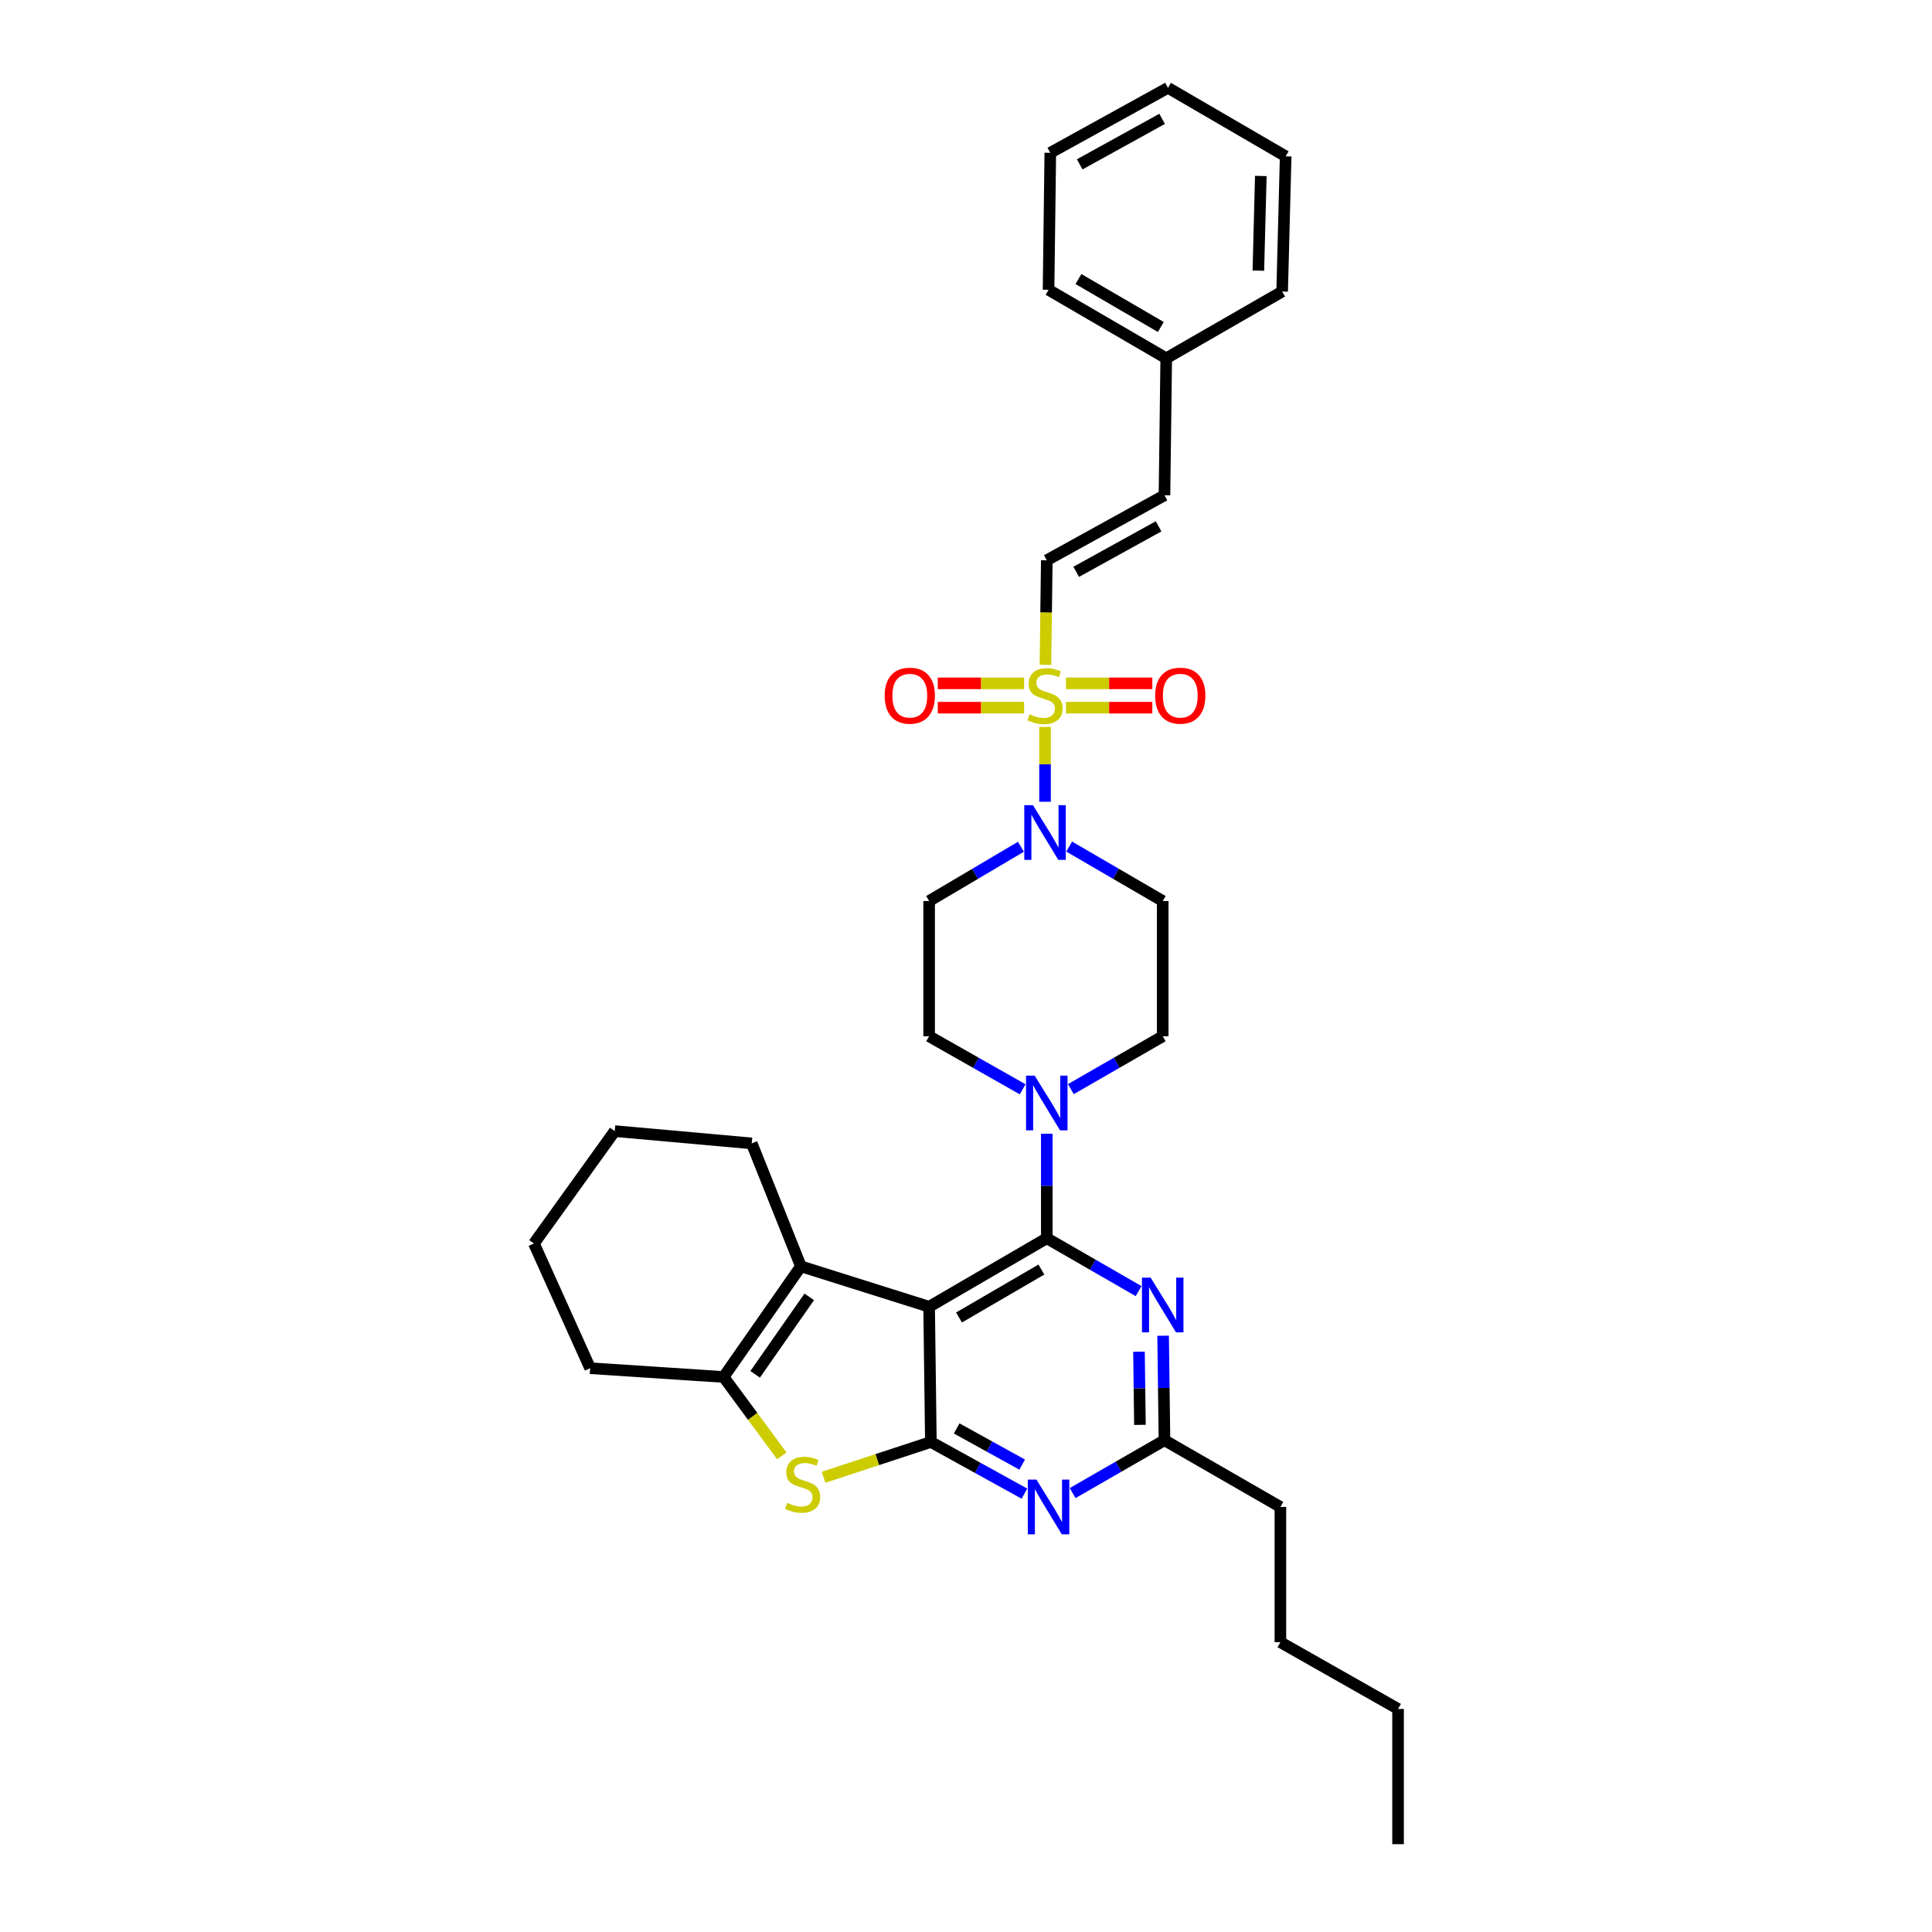 <?xml version='1.0' encoding='iso-8859-1'?>
<svg version='1.1' baseProfile='full'
              xmlns='http://www.w3.org/2000/svg'
                      xmlns:rdkit='http://www.rdkit.org/xml'
                      xmlns:xlink='http://www.w3.org/1999/xlink'
                  xml:space='preserve'
width='1000px' height='1000px' viewBox='0 0 1000 1000'>
<!-- END OF HEADER -->
<rect style='opacity:1.0;fill:#FFFFFF;stroke:none' width='1000' height='1000' x='0' y='0'> </rect>
<path class='bond-0' d='M 528.424,438.285 L 504.668,452.325' style='fill:none;fill-rule:evenodd;stroke:#0000FF;stroke-width:6px;stroke-linecap:butt;stroke-linejoin:miter;stroke-opacity:1' />
<path class='bond-0' d='M 504.668,452.325 L 480.911,466.364' style='fill:none;fill-rule:evenodd;stroke:#000000;stroke-width:6px;stroke-linecap:butt;stroke-linejoin:miter;stroke-opacity:1' />
<path class='bond-1' d='M 540.906,414.976 L 540.906,395.614' style='fill:none;fill-rule:evenodd;stroke:#0000FF;stroke-width:6px;stroke-linecap:butt;stroke-linejoin:miter;stroke-opacity:1' />
<path class='bond-1' d='M 540.906,395.614 L 540.906,376.252' style='fill:none;fill-rule:evenodd;stroke:#CCCC00;stroke-width:6px;stroke-linecap:butt;stroke-linejoin:miter;stroke-opacity:1' />
<path class='bond-2' d='M 553.408,438.186 L 577.613,452.275' style='fill:none;fill-rule:evenodd;stroke:#0000FF;stroke-width:6px;stroke-linecap:butt;stroke-linejoin:miter;stroke-opacity:1' />
<path class='bond-2' d='M 577.613,452.275 L 601.818,466.364' style='fill:none;fill-rule:evenodd;stroke:#000000;stroke-width:6px;stroke-linecap:butt;stroke-linejoin:miter;stroke-opacity:1' />
<path class='bond-3' d='M 541.816,289.997 L 602.728,256.361' style='fill:none;fill-rule:evenodd;stroke:#000000;stroke-width:6px;stroke-linecap:butt;stroke-linejoin:miter;stroke-opacity:1' />
<path class='bond-3' d='M 557.041,295.977 L 599.679,272.432' style='fill:none;fill-rule:evenodd;stroke:#000000;stroke-width:6px;stroke-linecap:butt;stroke-linejoin:miter;stroke-opacity:1' />
<path class='bond-4' d='M 541.816,289.997 L 541.464,317.062' style='fill:none;fill-rule:evenodd;stroke:#000000;stroke-width:6px;stroke-linecap:butt;stroke-linejoin:miter;stroke-opacity:1' />
<path class='bond-4' d='M 541.464,317.062 L 541.113,344.128' style='fill:none;fill-rule:evenodd;stroke:#CCCC00;stroke-width:6px;stroke-linecap:butt;stroke-linejoin:miter;stroke-opacity:1' />
<path class='bond-5' d='M 551.736,366.295 L 574.082,366.295' style='fill:none;fill-rule:evenodd;stroke:#CCCC00;stroke-width:6px;stroke-linecap:butt;stroke-linejoin:miter;stroke-opacity:1' />
<path class='bond-5' d='M 574.082,366.295 L 596.428,366.295' style='fill:none;fill-rule:evenodd;stroke:#FF0000;stroke-width:6px;stroke-linecap:butt;stroke-linejoin:miter;stroke-opacity:1' />
<path class='bond-5' d='M 551.736,353.7 L 574.082,353.7' style='fill:none;fill-rule:evenodd;stroke:#CCCC00;stroke-width:6px;stroke-linecap:butt;stroke-linejoin:miter;stroke-opacity:1' />
<path class='bond-5' d='M 574.082,353.7 L 596.428,353.7' style='fill:none;fill-rule:evenodd;stroke:#FF0000;stroke-width:6px;stroke-linecap:butt;stroke-linejoin:miter;stroke-opacity:1' />
<path class='bond-6' d='M 530.076,353.7 L 507.734,353.7' style='fill:none;fill-rule:evenodd;stroke:#CCCC00;stroke-width:6px;stroke-linecap:butt;stroke-linejoin:miter;stroke-opacity:1' />
<path class='bond-6' d='M 507.734,353.7 L 485.391,353.7' style='fill:none;fill-rule:evenodd;stroke:#FF0000;stroke-width:6px;stroke-linecap:butt;stroke-linejoin:miter;stroke-opacity:1' />
<path class='bond-6' d='M 530.076,366.295 L 507.734,366.295' style='fill:none;fill-rule:evenodd;stroke:#CCCC00;stroke-width:6px;stroke-linecap:butt;stroke-linejoin:miter;stroke-opacity:1' />
<path class='bond-6' d='M 507.734,366.295 L 485.391,366.295' style='fill:none;fill-rule:evenodd;stroke:#FF0000;stroke-width:6px;stroke-linecap:butt;stroke-linejoin:miter;stroke-opacity:1' />
<path class='bond-7' d='M 602.728,256.361 L 603.637,185.45' style='fill:none;fill-rule:evenodd;stroke:#000000;stroke-width:6px;stroke-linecap:butt;stroke-linejoin:miter;stroke-opacity:1' />
<path class='bond-8' d='M 603.637,185.45 L 542.726,150.001' style='fill:none;fill-rule:evenodd;stroke:#000000;stroke-width:6px;stroke-linecap:butt;stroke-linejoin:miter;stroke-opacity:1' />
<path class='bond-8' d='M 600.836,169.247 L 558.198,144.433' style='fill:none;fill-rule:evenodd;stroke:#000000;stroke-width:6px;stroke-linecap:butt;stroke-linejoin:miter;stroke-opacity:1' />
<path class='bond-9' d='M 603.637,185.45 L 663.639,150.904' style='fill:none;fill-rule:evenodd;stroke:#000000;stroke-width:6px;stroke-linecap:butt;stroke-linejoin:miter;stroke-opacity:1' />
<path class='bond-10' d='M 554.287,563.731 L 578.052,550.048' style='fill:none;fill-rule:evenodd;stroke:#0000FF;stroke-width:6px;stroke-linecap:butt;stroke-linejoin:miter;stroke-opacity:1' />
<path class='bond-10' d='M 578.052,550.048 L 601.818,536.365' style='fill:none;fill-rule:evenodd;stroke:#000000;stroke-width:6px;stroke-linecap:butt;stroke-linejoin:miter;stroke-opacity:1' />
<path class='bond-11' d='M 541.816,586.821 L 541.816,613.866' style='fill:none;fill-rule:evenodd;stroke:#0000FF;stroke-width:6px;stroke-linecap:butt;stroke-linejoin:miter;stroke-opacity:1' />
<path class='bond-11' d='M 541.816,613.866 L 541.816,640.912' style='fill:none;fill-rule:evenodd;stroke:#000000;stroke-width:6px;stroke-linecap:butt;stroke-linejoin:miter;stroke-opacity:1' />
<path class='bond-12' d='M 529.325,563.826 L 505.118,550.096' style='fill:none;fill-rule:evenodd;stroke:#0000FF;stroke-width:6px;stroke-linecap:butt;stroke-linejoin:miter;stroke-opacity:1' />
<path class='bond-12' d='M 505.118,550.096 L 480.911,536.365' style='fill:none;fill-rule:evenodd;stroke:#000000;stroke-width:6px;stroke-linecap:butt;stroke-linejoin:miter;stroke-opacity:1' />
<path class='bond-13' d='M 480.911,466.364 L 480.911,536.365' style='fill:none;fill-rule:evenodd;stroke:#000000;stroke-width:6px;stroke-linecap:butt;stroke-linejoin:miter;stroke-opacity:1' />
<path class='bond-14' d='M 530.246,773.112 L 506.034,759.74' style='fill:none;fill-rule:evenodd;stroke:#0000FF;stroke-width:6px;stroke-linecap:butt;stroke-linejoin:miter;stroke-opacity:1' />
<path class='bond-14' d='M 506.034,759.74 L 481.821,746.368' style='fill:none;fill-rule:evenodd;stroke:#000000;stroke-width:6px;stroke-linecap:butt;stroke-linejoin:miter;stroke-opacity:1' />
<path class='bond-14' d='M 529.072,758.075 L 512.123,748.715' style='fill:none;fill-rule:evenodd;stroke:#0000FF;stroke-width:6px;stroke-linecap:butt;stroke-linejoin:miter;stroke-opacity:1' />
<path class='bond-14' d='M 512.123,748.715 L 495.174,739.355' style='fill:none;fill-rule:evenodd;stroke:#000000;stroke-width:6px;stroke-linecap:butt;stroke-linejoin:miter;stroke-opacity:1' />
<path class='bond-15' d='M 555.196,772.824 L 578.962,759.142' style='fill:none;fill-rule:evenodd;stroke:#0000FF;stroke-width:6px;stroke-linecap:butt;stroke-linejoin:miter;stroke-opacity:1' />
<path class='bond-15' d='M 578.962,759.142 L 602.728,745.459' style='fill:none;fill-rule:evenodd;stroke:#000000;stroke-width:6px;stroke-linecap:butt;stroke-linejoin:miter;stroke-opacity:1' />
<path class='bond-16' d='M 602.728,745.459 L 662.73,780.004' style='fill:none;fill-rule:evenodd;stroke:#000000;stroke-width:6px;stroke-linecap:butt;stroke-linejoin:miter;stroke-opacity:1' />
<path class='bond-17' d='M 602.728,745.459 L 602.376,718.413' style='fill:none;fill-rule:evenodd;stroke:#000000;stroke-width:6px;stroke-linecap:butt;stroke-linejoin:miter;stroke-opacity:1' />
<path class='bond-17' d='M 602.376,718.413 L 602.025,691.368' style='fill:none;fill-rule:evenodd;stroke:#0000FF;stroke-width:6px;stroke-linecap:butt;stroke-linejoin:miter;stroke-opacity:1' />
<path class='bond-17' d='M 590.028,737.509 L 589.782,718.577' style='fill:none;fill-rule:evenodd;stroke:#000000;stroke-width:6px;stroke-linecap:butt;stroke-linejoin:miter;stroke-opacity:1' />
<path class='bond-17' d='M 589.782,718.577 L 589.536,699.645' style='fill:none;fill-rule:evenodd;stroke:#0000FF;stroke-width:6px;stroke-linecap:butt;stroke-linejoin:miter;stroke-opacity:1' />
<path class='bond-18' d='M 589.347,668.278 L 565.581,654.595' style='fill:none;fill-rule:evenodd;stroke:#0000FF;stroke-width:6px;stroke-linecap:butt;stroke-linejoin:miter;stroke-opacity:1' />
<path class='bond-18' d='M 565.581,654.595 L 541.816,640.912' style='fill:none;fill-rule:evenodd;stroke:#000000;stroke-width:6px;stroke-linecap:butt;stroke-linejoin:miter;stroke-opacity:1' />
<path class='bond-19' d='M 541.816,640.912 L 480.911,676.367' style='fill:none;fill-rule:evenodd;stroke:#000000;stroke-width:6px;stroke-linecap:butt;stroke-linejoin:miter;stroke-opacity:1' />
<path class='bond-19' d='M 539.017,657.115 L 496.384,681.934' style='fill:none;fill-rule:evenodd;stroke:#000000;stroke-width:6px;stroke-linecap:butt;stroke-linejoin:miter;stroke-opacity:1' />
<path class='bond-20' d='M 481.821,746.368 L 480.911,676.367' style='fill:none;fill-rule:evenodd;stroke:#000000;stroke-width:6px;stroke-linecap:butt;stroke-linejoin:miter;stroke-opacity:1' />
<path class='bond-21' d='M 481.821,746.368 L 454.05,755.498' style='fill:none;fill-rule:evenodd;stroke:#000000;stroke-width:6px;stroke-linecap:butt;stroke-linejoin:miter;stroke-opacity:1' />
<path class='bond-21' d='M 454.05,755.498 L 426.278,764.627' style='fill:none;fill-rule:evenodd;stroke:#CCCC00;stroke-width:6px;stroke-linecap:butt;stroke-linejoin:miter;stroke-opacity:1' />
<path class='bond-22' d='M 480.911,676.367 L 414.542,655.452' style='fill:none;fill-rule:evenodd;stroke:#000000;stroke-width:6px;stroke-linecap:butt;stroke-linejoin:miter;stroke-opacity:1' />
<path class='bond-23' d='M 414.542,655.452 L 389.093,591.819' style='fill:none;fill-rule:evenodd;stroke:#000000;stroke-width:6px;stroke-linecap:butt;stroke-linejoin:miter;stroke-opacity:1' />
<path class='bond-24' d='M 414.542,655.452 L 374.545,712.725' style='fill:none;fill-rule:evenodd;stroke:#000000;stroke-width:6px;stroke-linecap:butt;stroke-linejoin:miter;stroke-opacity:1' />
<path class='bond-24' d='M 418.869,671.255 L 390.871,711.346' style='fill:none;fill-rule:evenodd;stroke:#000000;stroke-width:6px;stroke-linecap:butt;stroke-linejoin:miter;stroke-opacity:1' />
<path class='bond-25' d='M 374.545,712.725 L 389.597,733.132' style='fill:none;fill-rule:evenodd;stroke:#000000;stroke-width:6px;stroke-linecap:butt;stroke-linejoin:miter;stroke-opacity:1' />
<path class='bond-25' d='M 389.597,733.132 L 404.649,753.54' style='fill:none;fill-rule:evenodd;stroke:#CCCC00;stroke-width:6px;stroke-linecap:butt;stroke-linejoin:miter;stroke-opacity:1' />
<path class='bond-26' d='M 374.545,712.725 L 305.454,708.184' style='fill:none;fill-rule:evenodd;stroke:#000000;stroke-width:6px;stroke-linecap:butt;stroke-linejoin:miter;stroke-opacity:1' />
<path class='bond-27' d='M 662.73,780.004 L 662.73,849.999' style='fill:none;fill-rule:evenodd;stroke:#000000;stroke-width:6px;stroke-linecap:butt;stroke-linejoin:miter;stroke-opacity:1' />
<path class='bond-28' d='M 662.73,849.999 L 723.634,884.544' style='fill:none;fill-rule:evenodd;stroke:#000000;stroke-width:6px;stroke-linecap:butt;stroke-linejoin:miter;stroke-opacity:1' />
<path class='bond-29' d='M 723.634,884.544 L 723.634,954.545' style='fill:none;fill-rule:evenodd;stroke:#000000;stroke-width:6px;stroke-linecap:butt;stroke-linejoin:miter;stroke-opacity:1' />
<path class='bond-30' d='M 389.093,591.819 L 318.182,585.458' style='fill:none;fill-rule:evenodd;stroke:#000000;stroke-width:6px;stroke-linecap:butt;stroke-linejoin:miter;stroke-opacity:1' />
<path class='bond-31' d='M 305.454,708.184 L 276.366,643.634' style='fill:none;fill-rule:evenodd;stroke:#000000;stroke-width:6px;stroke-linecap:butt;stroke-linejoin:miter;stroke-opacity:1' />
<path class='bond-32' d='M 318.182,585.458 L 276.366,643.634' style='fill:none;fill-rule:evenodd;stroke:#000000;stroke-width:6px;stroke-linecap:butt;stroke-linejoin:miter;stroke-opacity:1' />
<path class='bond-33' d='M 601.818,536.365 L 601.818,466.364' style='fill:none;fill-rule:evenodd;stroke:#000000;stroke-width:6px;stroke-linecap:butt;stroke-linejoin:miter;stroke-opacity:1' />
<path class='bond-34' d='M 542.726,150.001 L 543.635,79.091' style='fill:none;fill-rule:evenodd;stroke:#000000;stroke-width:6px;stroke-linecap:butt;stroke-linejoin:miter;stroke-opacity:1' />
<path class='bond-35' d='M 663.639,150.904 L 665.458,80.91' style='fill:none;fill-rule:evenodd;stroke:#000000;stroke-width:6px;stroke-linecap:butt;stroke-linejoin:miter;stroke-opacity:1' />
<path class='bond-35' d='M 651.321,140.078 L 652.595,91.082' style='fill:none;fill-rule:evenodd;stroke:#000000;stroke-width:6px;stroke-linecap:butt;stroke-linejoin:miter;stroke-opacity:1' />
<path class='bond-36' d='M 665.458,80.91 L 604.547,45.455' style='fill:none;fill-rule:evenodd;stroke:#000000;stroke-width:6px;stroke-linecap:butt;stroke-linejoin:miter;stroke-opacity:1' />
<path class='bond-37' d='M 543.635,79.091 L 604.547,45.455' style='fill:none;fill-rule:evenodd;stroke:#000000;stroke-width:6px;stroke-linecap:butt;stroke-linejoin:miter;stroke-opacity:1' />
<path class='bond-37' d='M 558.861,85.071 L 601.499,61.526' style='fill:none;fill-rule:evenodd;stroke:#000000;stroke-width:6px;stroke-linecap:butt;stroke-linejoin:miter;stroke-opacity:1' />
<path  class='atom-0' d='M 534.646 416.749
L 543.926 431.749
Q 544.846 433.229, 546.326 435.909
Q 547.806 438.589, 547.886 438.749
L 547.886 416.749
L 551.646 416.749
L 551.646 445.069
L 547.766 445.069
L 537.806 428.669
Q 536.646 426.749, 535.406 424.549
Q 534.206 422.349, 533.846 421.669
L 533.846 445.069
L 530.166 445.069
L 530.166 416.749
L 534.646 416.749
' fill='#0000FF'/>
<path  class='atom-2' d='M 532.906 369.718
Q 533.226 369.838, 534.546 370.398
Q 535.866 370.958, 537.306 371.318
Q 538.786 371.638, 540.226 371.638
Q 542.906 371.638, 544.466 370.358
Q 546.026 369.038, 546.026 366.758
Q 546.026 365.198, 545.226 364.238
Q 544.466 363.278, 543.266 362.758
Q 542.066 362.238, 540.066 361.638
Q 537.546 360.878, 536.026 360.158
Q 534.546 359.438, 533.466 357.918
Q 532.426 356.398, 532.426 353.838
Q 532.426 350.278, 534.826 348.078
Q 537.266 345.878, 542.066 345.878
Q 545.346 345.878, 549.066 347.438
L 548.146 350.518
Q 544.746 349.118, 542.186 349.118
Q 539.426 349.118, 537.906 350.278
Q 536.386 351.398, 536.426 353.358
Q 536.426 354.878, 537.186 355.798
Q 537.986 356.718, 539.106 357.238
Q 540.266 357.758, 542.186 358.358
Q 544.746 359.158, 546.266 359.958
Q 547.786 360.758, 548.866 362.398
Q 549.986 363.998, 549.986 366.758
Q 549.986 370.678, 547.346 372.798
Q 544.746 374.878, 540.386 374.878
Q 537.866 374.878, 535.946 374.318
Q 534.066 373.798, 531.826 372.878
L 532.906 369.718
' fill='#CCCC00'/>
<path  class='atom-3' d='M 597.907 360.078
Q 597.907 353.278, 601.267 349.478
Q 604.627 345.678, 610.907 345.678
Q 617.187 345.678, 620.547 349.478
Q 623.907 353.278, 623.907 360.078
Q 623.907 366.958, 620.507 370.878
Q 617.107 374.758, 610.907 374.758
Q 604.667 374.758, 601.267 370.878
Q 597.907 366.998, 597.907 360.078
M 610.907 371.558
Q 615.227 371.558, 617.547 368.678
Q 619.907 365.758, 619.907 360.078
Q 619.907 354.518, 617.547 351.718
Q 615.227 348.878, 610.907 348.878
Q 606.587 348.878, 604.227 351.678
Q 601.907 354.478, 601.907 360.078
Q 601.907 365.798, 604.227 368.678
Q 606.587 371.558, 610.907 371.558
' fill='#FF0000'/>
<path  class='atom-4' d='M 457.912 360.078
Q 457.912 353.278, 461.272 349.478
Q 464.632 345.678, 470.912 345.678
Q 477.192 345.678, 480.552 349.478
Q 483.912 353.278, 483.912 360.078
Q 483.912 366.958, 480.512 370.878
Q 477.112 374.758, 470.912 374.758
Q 464.672 374.758, 461.272 370.878
Q 457.912 366.998, 457.912 360.078
M 470.912 371.558
Q 475.232 371.558, 477.552 368.678
Q 479.912 365.758, 479.912 360.078
Q 479.912 354.518, 477.552 351.718
Q 475.232 348.878, 470.912 348.878
Q 466.592 348.878, 464.232 351.678
Q 461.912 354.478, 461.912 360.078
Q 461.912 365.798, 464.232 368.678
Q 466.592 371.558, 470.912 371.558
' fill='#FF0000'/>
<path  class='atom-7' d='M 535.556 556.751
L 544.836 571.751
Q 545.756 573.231, 547.236 575.911
Q 548.716 578.591, 548.796 578.751
L 548.796 556.751
L 552.556 556.751
L 552.556 585.071
L 548.676 585.071
L 538.716 568.671
Q 537.556 566.751, 536.316 564.551
Q 535.116 562.351, 534.756 561.671
L 534.756 585.071
L 531.076 585.071
L 531.076 556.751
L 535.556 556.751
' fill='#0000FF'/>
<path  class='atom-9' d='M 536.466 765.844
L 545.746 780.844
Q 546.666 782.324, 548.146 785.004
Q 549.626 787.684, 549.706 787.844
L 549.706 765.844
L 553.466 765.844
L 553.466 794.164
L 549.586 794.164
L 539.626 777.764
Q 538.466 775.844, 537.226 773.644
Q 536.026 771.444, 535.666 770.764
L 535.666 794.164
L 531.986 794.164
L 531.986 765.844
L 536.466 765.844
' fill='#0000FF'/>
<path  class='atom-11' d='M 595.558 661.298
L 604.838 676.298
Q 605.758 677.778, 607.238 680.458
Q 608.718 683.138, 608.798 683.298
L 608.798 661.298
L 612.558 661.298
L 612.558 689.618
L 608.678 689.618
L 598.718 673.218
Q 597.558 671.298, 596.318 669.098
Q 595.118 666.898, 594.758 666.218
L 594.758 689.618
L 591.078 689.618
L 591.078 661.298
L 595.558 661.298
' fill='#0000FF'/>
<path  class='atom-17' d='M 407.451 777.906
Q 407.771 778.026, 409.091 778.586
Q 410.411 779.146, 411.851 779.506
Q 413.331 779.826, 414.771 779.826
Q 417.451 779.826, 419.011 778.546
Q 420.571 777.226, 420.571 774.946
Q 420.571 773.386, 419.771 772.426
Q 419.011 771.466, 417.811 770.946
Q 416.611 770.426, 414.611 769.826
Q 412.091 769.066, 410.571 768.346
Q 409.091 767.626, 408.011 766.106
Q 406.971 764.586, 406.971 762.026
Q 406.971 758.466, 409.371 756.266
Q 411.811 754.066, 416.611 754.066
Q 419.891 754.066, 423.611 755.626
L 422.691 758.706
Q 419.291 757.306, 416.731 757.306
Q 413.971 757.306, 412.451 758.466
Q 410.931 759.586, 410.971 761.546
Q 410.971 763.066, 411.731 763.986
Q 412.531 764.906, 413.651 765.426
Q 414.811 765.946, 416.731 766.546
Q 419.291 767.346, 420.811 768.146
Q 422.331 768.946, 423.411 770.586
Q 424.531 772.186, 424.531 774.946
Q 424.531 778.866, 421.891 780.986
Q 419.291 783.066, 414.931 783.066
Q 412.411 783.066, 410.491 782.506
Q 408.611 781.986, 406.371 781.066
L 407.451 777.906
' fill='#CCCC00'/>
</svg>
